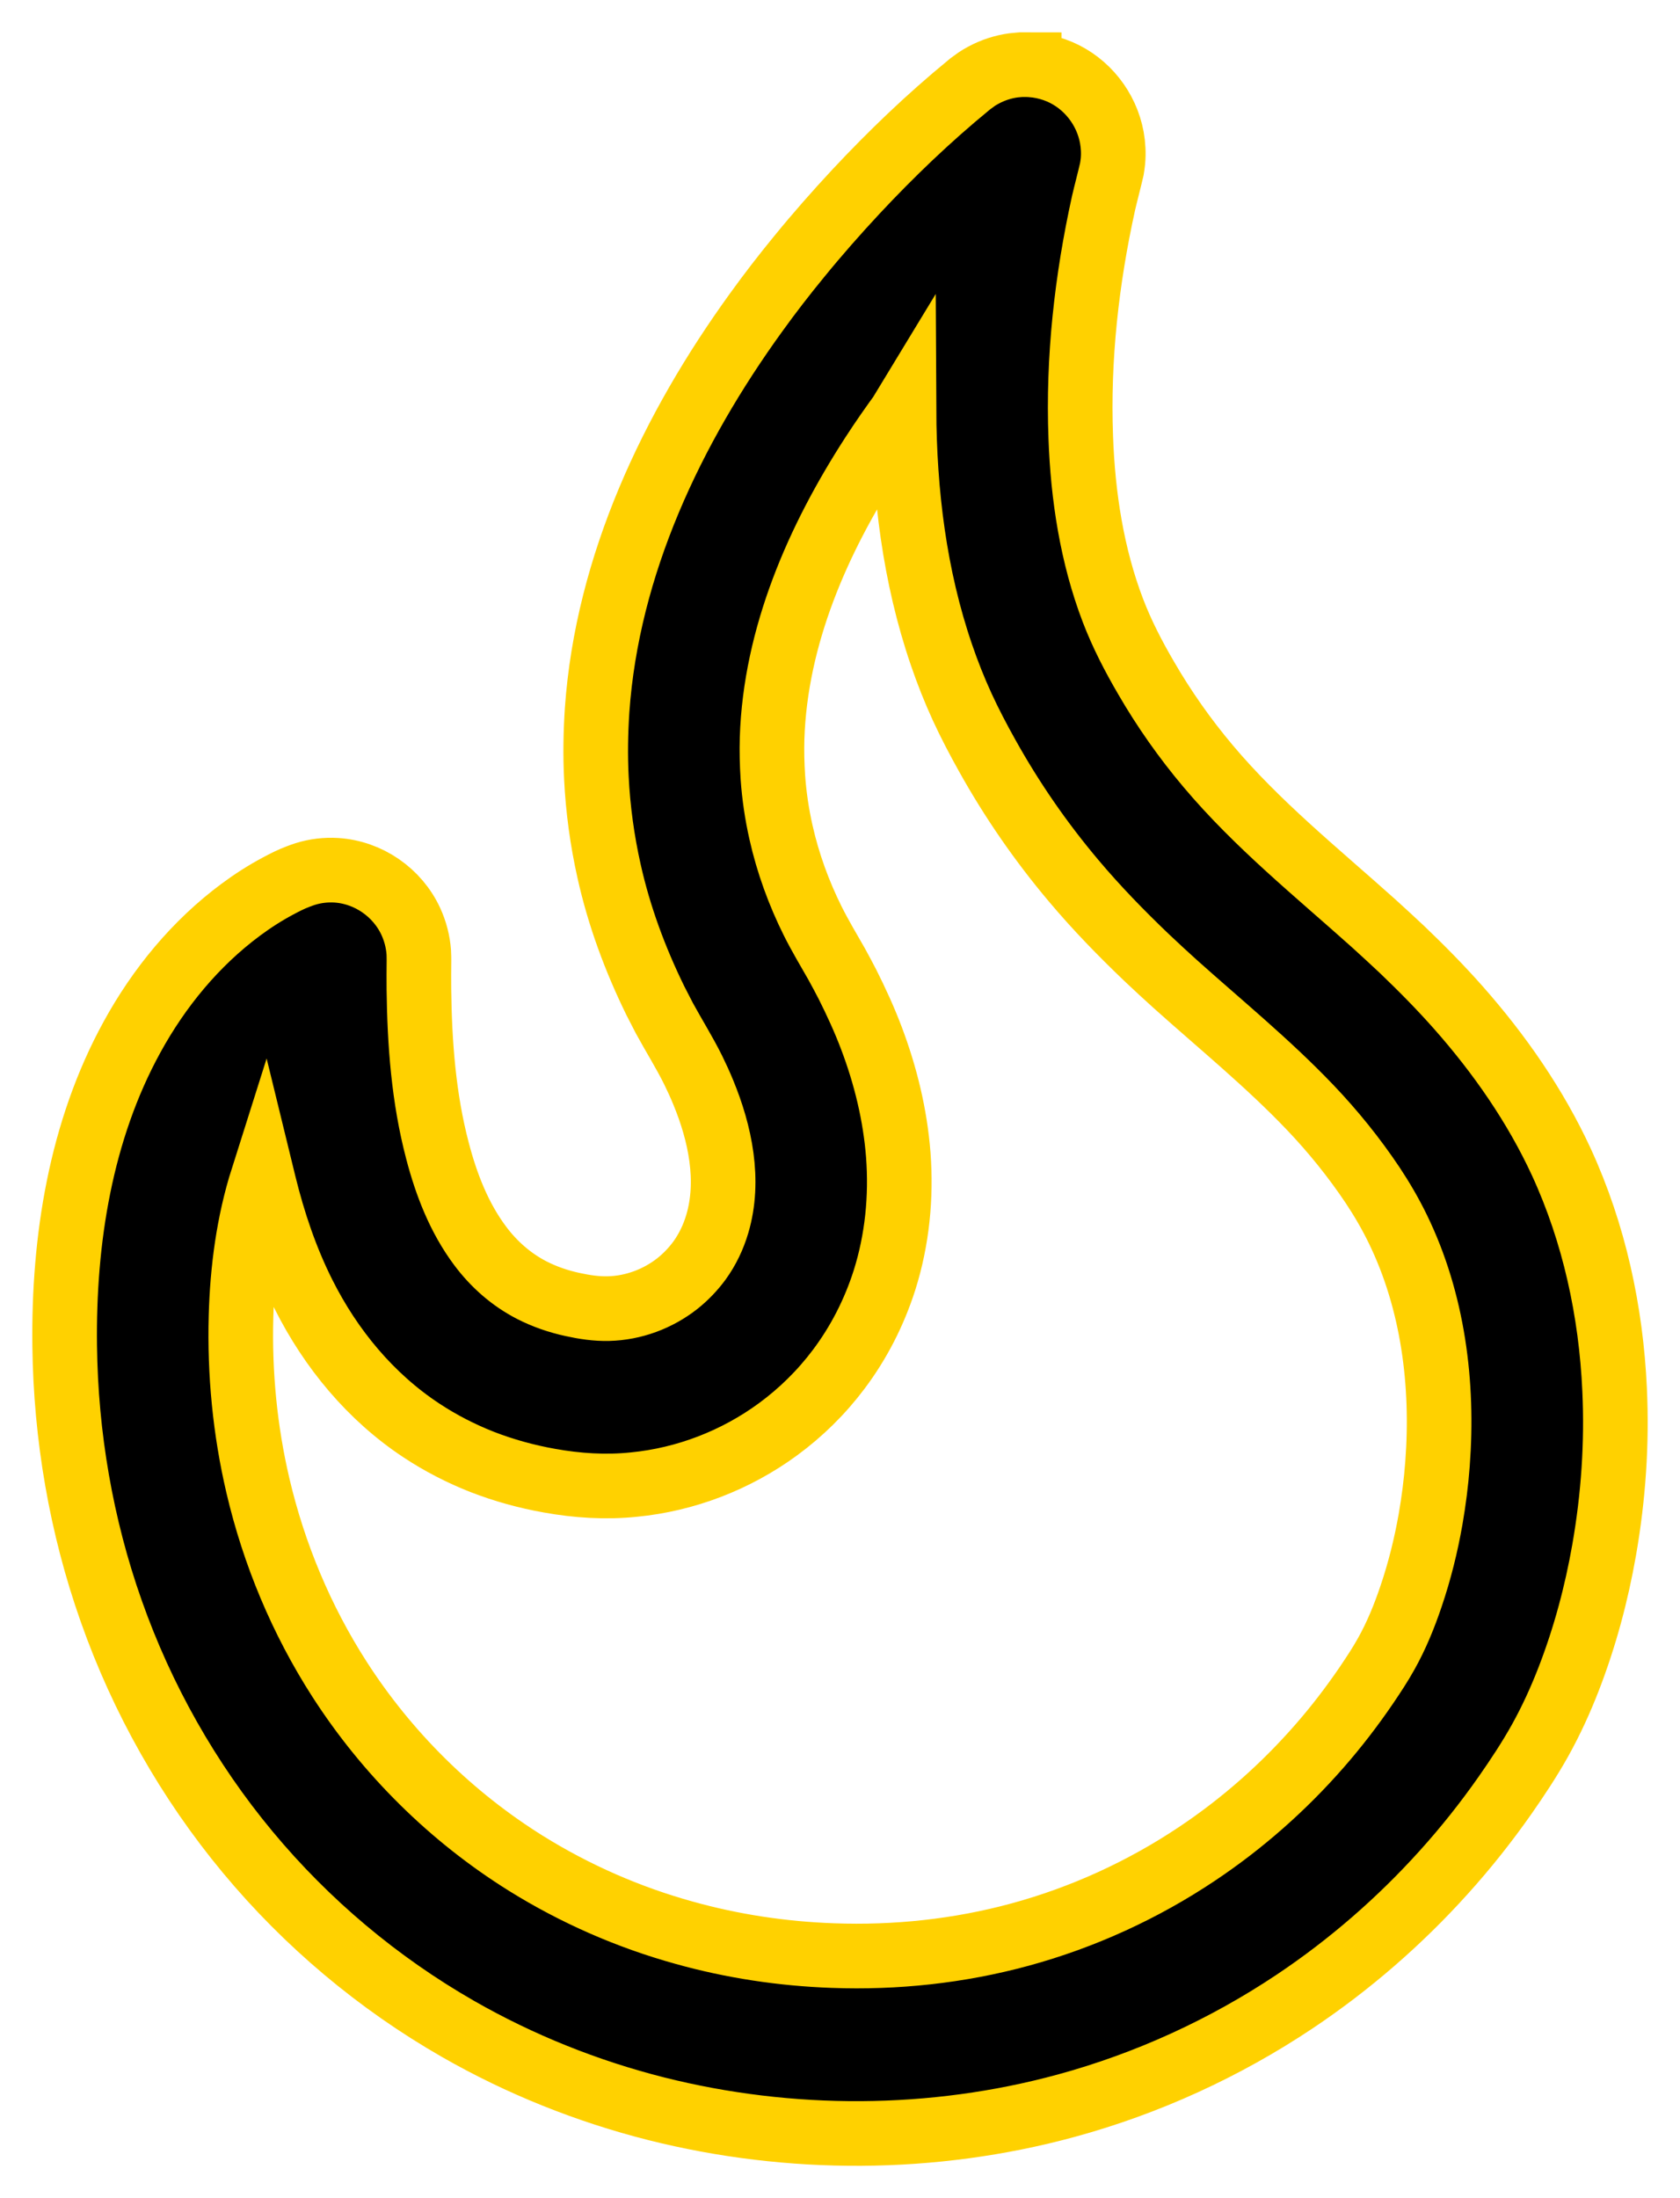 <?xml version="1.0" encoding="UTF-8"?>
<svg width="26px" height="34px" viewBox="0 0 26 34" version="1.1" xmlns="http://www.w3.org/2000/svg" xmlns:xlink="http://www.w3.org/1999/xlink">
    <!-- Generator: Sketch 63.1 (92452) - https://sketch.com -->
    <title>noun-fire-1106323 2</title>
    <desc>Created with Sketch.</desc>
    <g id="Protección-Civil" stroke="none" stroke-width="1" fill="none" fill-rule="evenodd">
        <g id="Protección-civil-/-brigadas" transform="translate(-565, -1495)" fill="#000000" fill-rule="nonzero" stroke="#FFD100">
            <g id="noun-fire-1106323-2" transform="translate(566, 1496)">
                <g id="noun-fire-1106323">
                    <path d="M14.928,0.002 C14.968,0.006 15.009,0.007 15.05,0.013 C15.171,0.03 15.29,0.063 15.402,0.111 C15.819,0.291 16.125,0.678 16.207,1.127 C16.229,1.249 16.235,1.372 16.224,1.494 C16.22,1.536 16.213,1.576 16.207,1.616 C16.167,1.791 16.12,1.964 16.079,2.14 C15.817,3.327 15.68,4.548 15.726,5.765 C15.759,6.675 15.899,7.594 16.225,8.446 C16.363,8.806 16.541,9.15 16.735,9.482 C17.015,9.966 17.337,10.423 17.697,10.85 C18.459,11.755 19.383,12.497 20.26,13.283 C20.407,13.416 20.551,13.549 20.695,13.684 C20.998,13.973 21.292,14.271 21.57,14.585 C22.204,15.302 22.761,16.101 23.164,16.974 C23.672,18.077 23.933,19.284 23.988,20.495 C24.027,21.324 23.969,22.158 23.826,22.975 C23.707,23.654 23.527,24.324 23.278,24.967 C23.151,25.294 23.006,25.612 22.835,25.919 C22.671,26.213 22.484,26.495 22.291,26.771 C21.999,27.187 21.683,27.585 21.343,27.961 C20.66,28.719 19.884,29.392 19.037,29.958 C17.954,30.681 16.756,31.228 15.501,31.57 C13.438,32.132 11.226,32.138 9.155,31.617 C8.084,31.346 7.048,30.932 6.088,30.382 C4.852,29.674 3.746,28.745 2.834,27.648 C1.916,26.544 1.199,25.274 0.721,23.918 C0.256,22.603 0.018,21.211 0.001,19.816 C-0.019,18.178 0.247,16.491 1.043,15.041 C1.462,14.276 2.028,13.588 2.729,13.069 C2.911,12.934 3.103,12.811 3.302,12.705 C3.401,12.652 3.504,12.599 3.609,12.56 C3.648,12.545 3.685,12.531 3.724,12.519 C3.88,12.47 4.044,12.451 4.206,12.461 C4.702,12.493 5.151,12.803 5.359,13.255 C5.427,13.404 5.469,13.565 5.481,13.728 C5.484,13.769 5.483,13.809 5.484,13.851 C5.483,14 5.481,14.149 5.483,14.299 C5.493,15.138 5.556,15.985 5.77,16.798 C5.906,17.32 6.106,17.836 6.43,18.269 C6.643,18.555 6.914,18.793 7.231,18.956 C7.429,19.057 7.641,19.13 7.859,19.177 C8.041,19.217 8.229,19.246 8.417,19.241 C8.802,19.232 9.182,19.091 9.485,18.852 C9.613,18.75 9.728,18.63 9.825,18.498 C9.949,18.327 10.041,18.134 10.101,17.931 C10.3,17.259 10.145,16.529 9.884,15.897 C9.836,15.78 9.783,15.664 9.727,15.55 C9.591,15.276 9.428,15.017 9.282,14.749 C9.235,14.658 9.188,14.567 9.142,14.477 C8.829,13.838 8.581,13.17 8.426,12.474 C8.32,12.001 8.254,11.519 8.23,11.035 C8.212,10.685 8.218,10.334 8.241,9.984 C8.399,7.736 9.4,5.631 10.704,3.83 C10.916,3.536 11.137,3.25 11.367,2.97 C11.649,2.624 11.944,2.289 12.248,1.963 C12.793,1.38 13.37,0.827 13.987,0.321 L14.017,0.296 C14.105,0.232 14.126,0.213 14.221,0.162 C14.365,0.084 14.523,0.033 14.684,0.011 C14.725,0.006 14.766,0.004 14.805,0 C14.846,0 14.887,0.001 14.928,0.001 L14.928,0.002 Z M12.979,5.35 C12.814,5.575 12.653,5.805 12.501,6.04 C11.656,7.345 11,8.842 10.949,10.419 C10.943,10.62 10.948,10.82 10.961,11.021 C10.981,11.307 11.023,11.591 11.086,11.871 C11.193,12.349 11.362,12.813 11.58,13.25 C11.694,13.477 11.824,13.694 11.949,13.913 C12.006,14.017 12.062,14.121 12.116,14.226 C12.252,14.497 12.378,14.771 12.485,15.054 C12.705,15.634 12.854,16.244 12.902,16.864 C12.951,17.516 12.886,18.176 12.689,18.8 C12.531,19.296 12.292,19.766 11.979,20.181 C11.714,20.534 11.396,20.847 11.04,21.108 C10.388,21.586 9.612,21.885 8.809,21.963 C8.372,22.008 7.934,21.98 7.502,21.902 C7.147,21.839 6.798,21.743 6.461,21.612 C6.133,21.483 5.818,21.321 5.524,21.127 C4.735,20.607 4.12,19.863 3.697,19.02 C3.424,18.477 3.23,17.9 3.085,17.31 L3.064,17.224 C2.845,17.915 2.75,18.638 2.73,19.362 C2.706,20.241 2.791,21.122 2.991,21.977 C3.239,23.037 3.664,24.055 4.252,24.97 C4.991,26.12 5.984,27.101 7.141,27.822 C7.9,28.294 8.726,28.656 9.586,28.894 C10.336,29.104 11.11,29.22 11.887,29.248 C12.864,29.284 13.843,29.18 14.787,28.923 C15.76,28.658 16.688,28.234 17.527,27.673 C18.228,27.205 18.865,26.643 19.42,26.008 C19.681,25.71 19.923,25.395 20.146,25.068 C20.254,24.908 20.362,24.746 20.455,24.578 C20.613,24.296 20.735,23.995 20.838,23.69 C20.97,23.301 21.069,22.902 21.14,22.498 C21.189,22.214 21.226,21.929 21.247,21.643 C21.341,20.409 21.179,19.13 20.633,18.01 C20.519,17.775 20.387,17.549 20.243,17.332 C19.955,16.902 19.631,16.501 19.274,16.127 C18.623,15.445 17.889,14.848 17.188,14.22 C17.038,14.085 16.891,13.949 16.744,13.81 C16.349,13.433 15.968,13.041 15.616,12.623 C15.109,12.022 14.66,11.373 14.277,10.685 C14.139,10.438 14.007,10.187 13.889,9.93 C13.77,9.67 13.664,9.403 13.571,9.131 C13.152,7.911 12.996,6.621 12.99,5.334 C12.987,5.339 12.983,5.343 12.979,5.349 L12.979,5.35 Z" id="Shape"></path>
                </g>
            </g>
        </g>
    </g>
</svg>